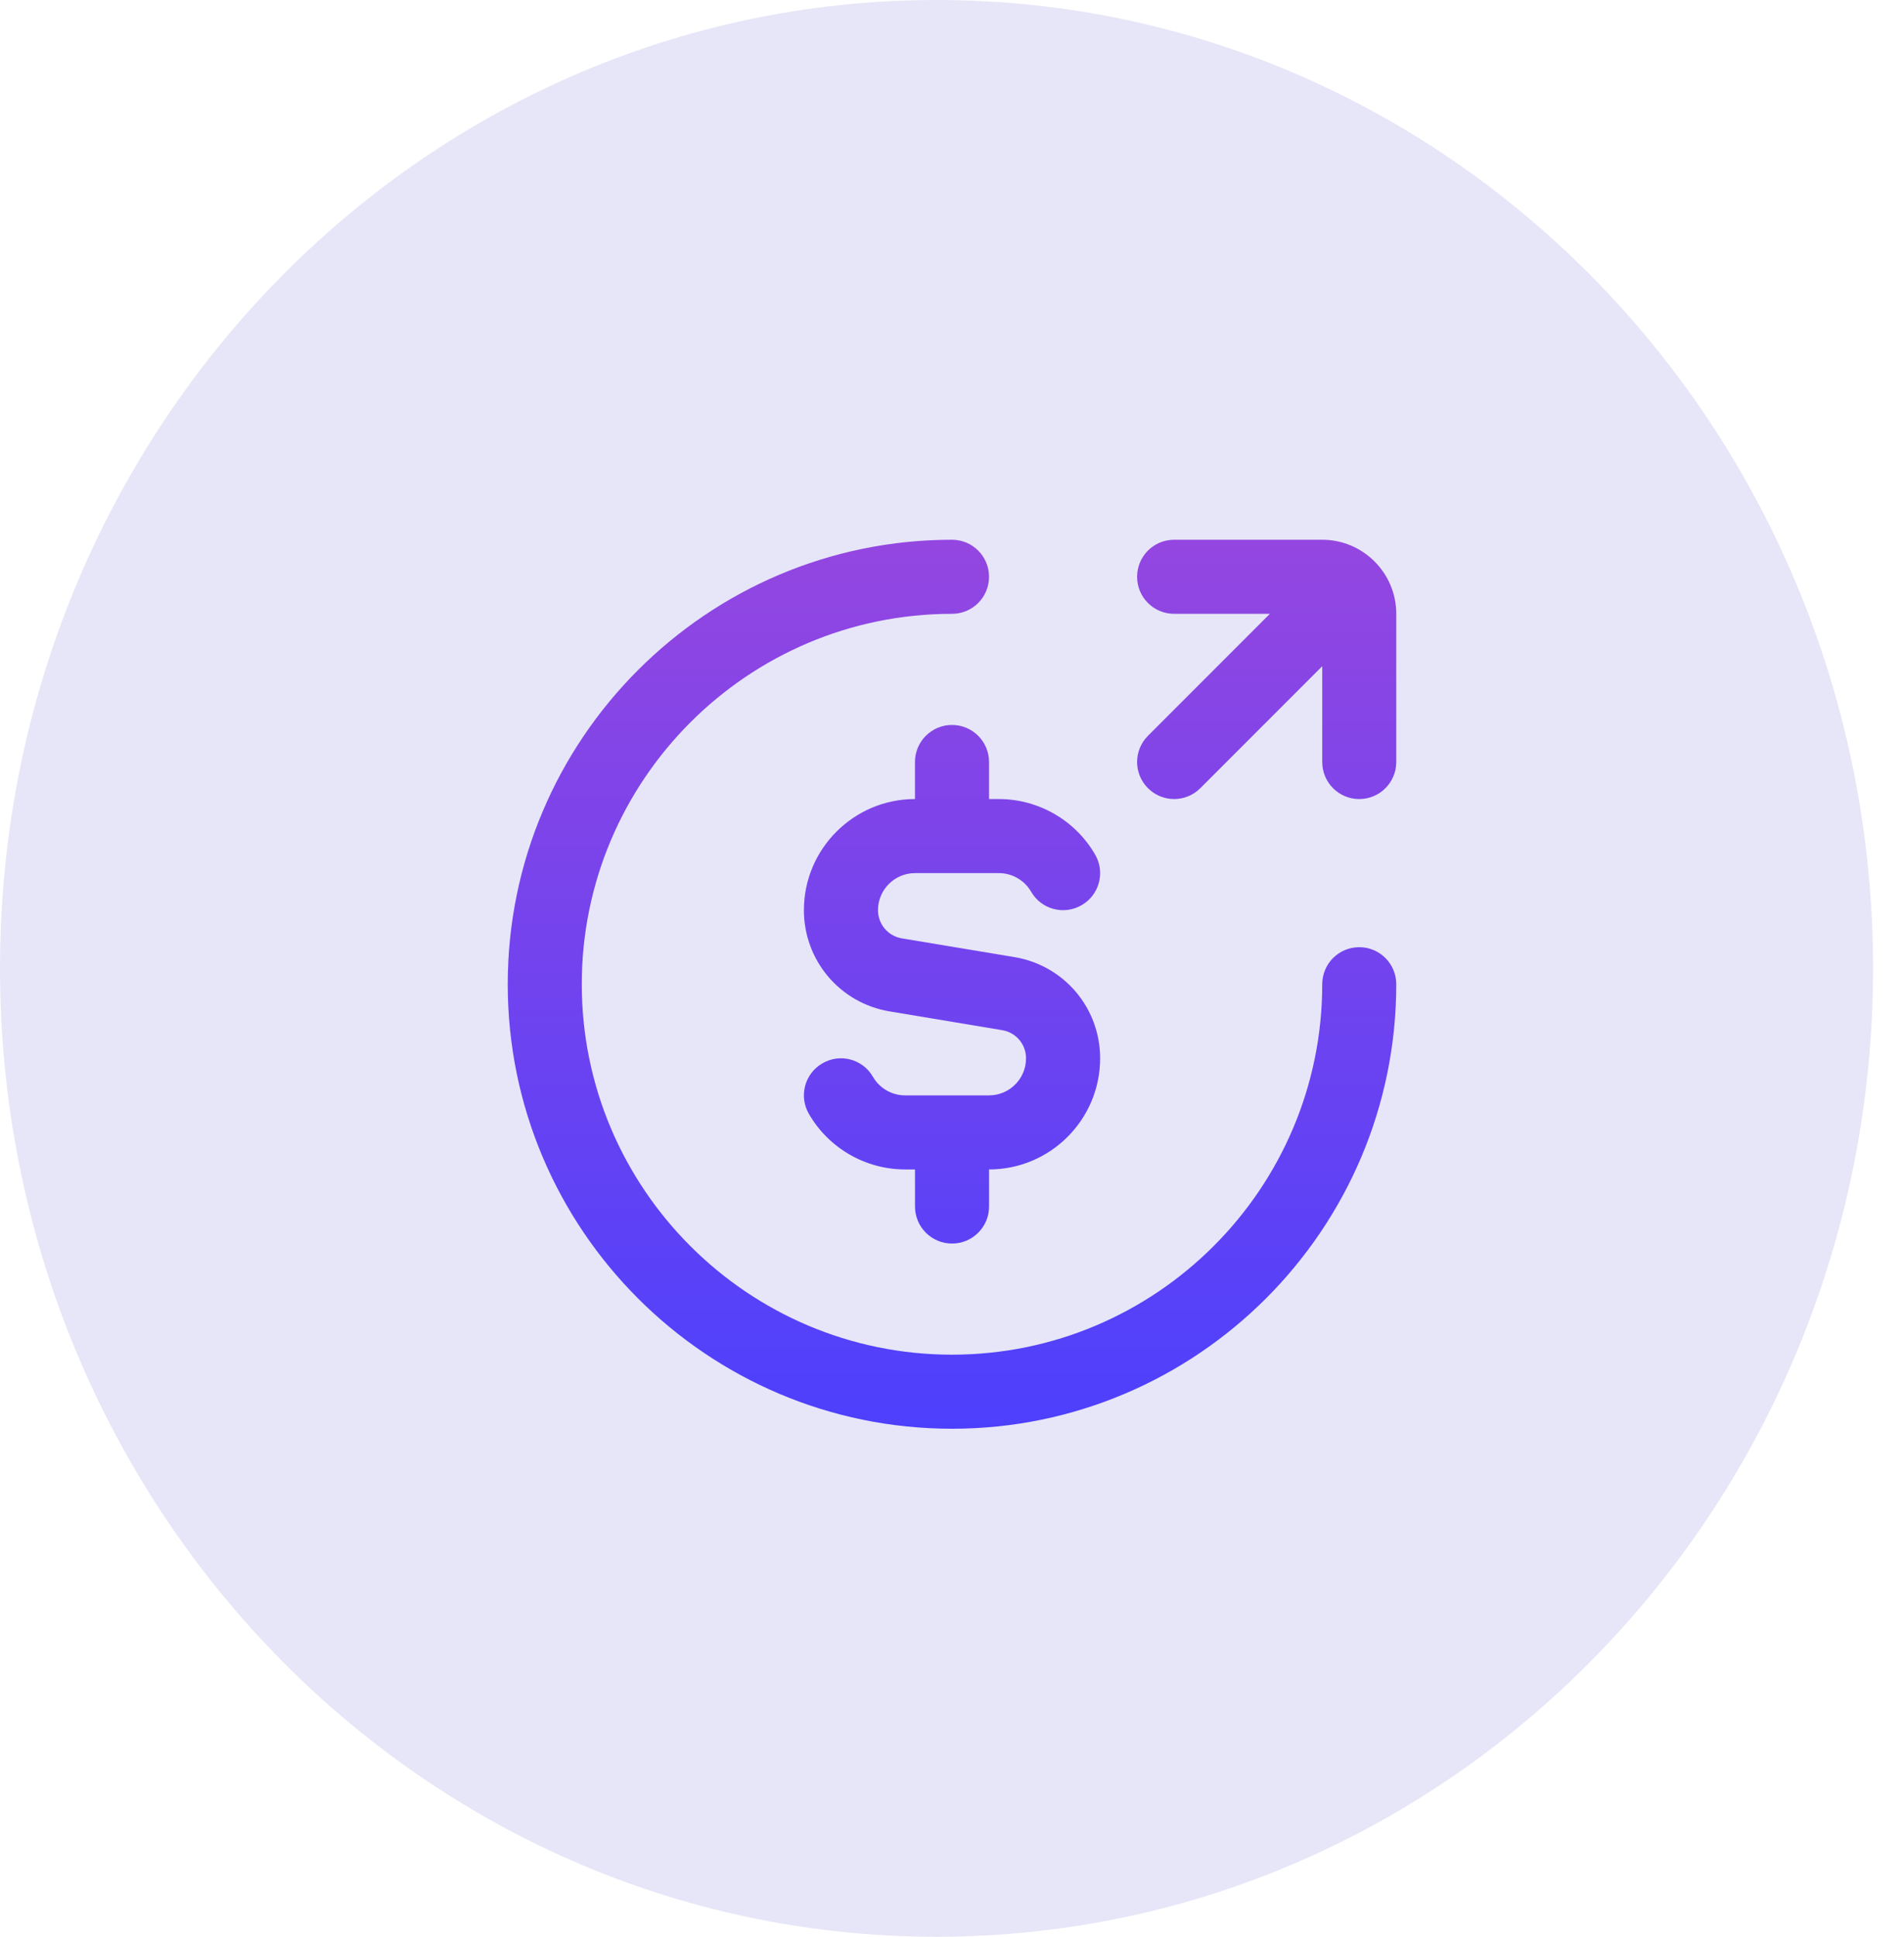 <svg width="60" height="61" viewBox="0 0 60 61" fill="none" xmlns="http://www.w3.org/2000/svg">
<path d="M59.025 30.5C59.025 47.345 45.812 61 29.512 61C13.213 61 0 47.345 0 30.5C0 13.655 13.213 0 29.512 0C45.812 0 59.025 13.655 59.025 30.5Z" fill="#E6E6F8"/>
<path d="M44 31C44 38.72 37.72 45 30 45C22.28 45 16 38.72 16 31C16 23.28 22.28 17 30 17C30.645 17 31.167 17.521 31.167 18.167C31.167 18.812 30.645 19.333 30 19.333C23.567 19.333 18.333 24.567 18.333 31C18.333 37.433 23.567 42.667 30 42.667C36.433 42.667 41.667 37.433 41.667 31C41.667 30.355 42.188 29.833 42.833 29.833C43.478 29.833 44 30.355 44 31ZM41.667 17H37C36.355 17 35.833 17.521 35.833 18.167C35.833 18.812 36.355 19.333 37 19.333H40.017L36.175 23.175C35.719 23.631 35.719 24.369 36.175 24.825C36.403 25.052 36.701 25.167 37 25.167C37.299 25.167 37.597 25.052 37.825 24.825L41.667 20.983V24C41.667 24.645 42.188 25.167 42.833 25.167C43.478 25.167 44 24.645 44 24V19.333C44 18.047 42.953 17 41.667 17ZM31.167 24C31.167 23.355 30.645 22.833 30 22.833C29.355 22.833 28.833 23.355 28.833 24V25.167C26.904 25.167 25.333 26.737 25.333 28.667C25.333 30.252 26.47 31.595 28.034 31.855L31.581 32.446C32.017 32.518 32.333 32.891 32.333 33.333C32.333 33.977 31.811 34.5 31.167 34.5H28.521C28.105 34.5 27.718 34.277 27.509 33.916C27.187 33.357 26.474 33.165 25.916 33.491C25.358 33.813 25.166 34.527 25.491 35.084C26.114 36.164 27.276 36.833 28.522 36.833H28.834V38C28.834 38.645 29.356 39.167 30.001 39.167C30.646 39.167 31.168 38.645 31.168 38V36.833C33.097 36.833 34.668 35.263 34.668 33.333C34.668 31.748 33.532 30.405 31.967 30.145L28.42 29.555C27.984 29.482 27.668 29.109 27.668 28.667C27.668 28.023 28.191 27.5 28.834 27.5H31.48C31.896 27.5 32.283 27.723 32.492 28.084C32.813 28.642 33.526 28.834 34.086 28.509C34.643 28.187 34.835 27.473 34.51 26.916C33.887 25.836 32.725 25.167 31.479 25.167H31.167V24Z" fill="url(#paint0_linear_257_5)"/>
<defs>
<linearGradient id="paint0_linear_257_5" x1="30" y1="17" x2="30" y2="45" gradientUnits="userSpaceOnUse">
<stop stop-color="#9446E0"/>
<stop offset="1" stop-color="#4D40FD"/>
</linearGradient>
</defs>
</svg>
